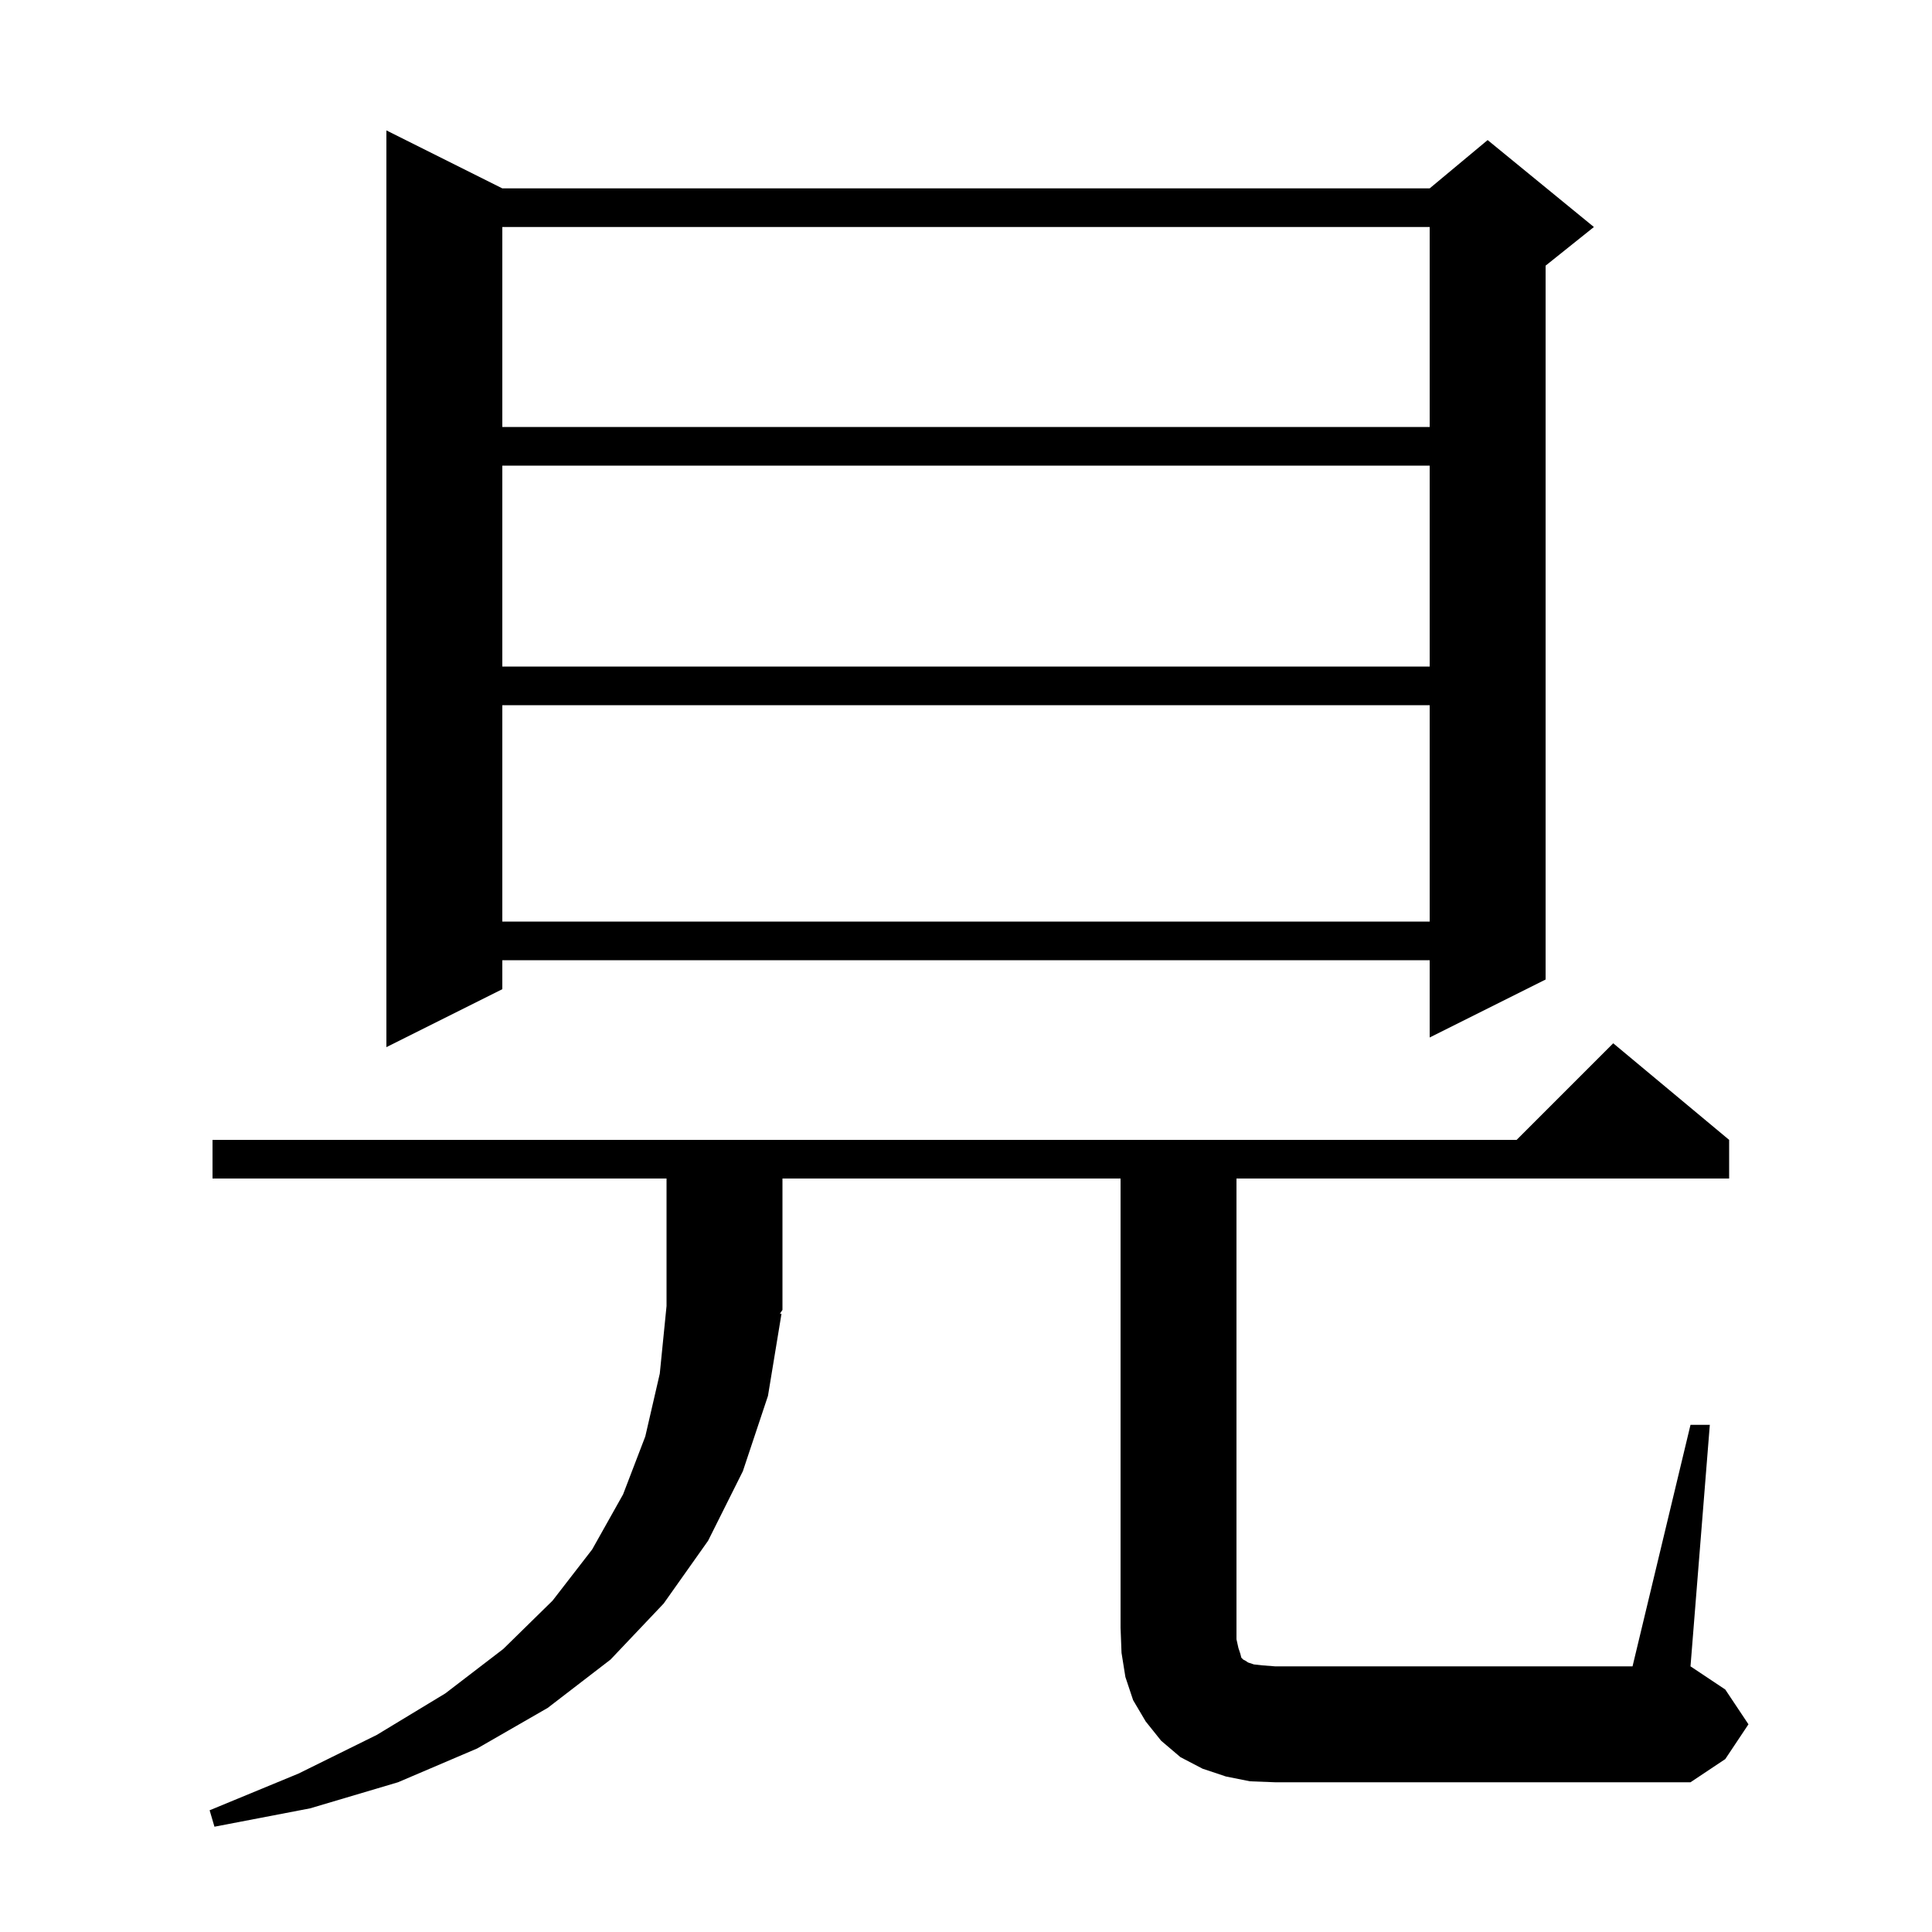 <svg xmlns="http://www.w3.org/2000/svg" xmlns:xlink="http://www.w3.org/1999/xlink" version="1.1" baseProfile="full" viewBox="0 0 200 200" width="200" height="200"><g fill="currentColor"><path d="M 175.0 147.5 L 177.0 147.5 L 175.0 172.5 L 178.6 174.9 L 181.0 178.5 L 178.6 182.1 L 175.0 184.5 L 132.0 184.5 L 129.4 184.4 L 126.9 183.9 L 124.5 183.1 L 122.2 181.9 L 120.2 180.2 L 118.6 178.2 L 117.3 176.0 L 116.5 173.6 L 116.1 171.1 L 116.0 168.5 L 116.0 122.0 L 81.0 122.0 L 81.0 135.6 L 80.74 135.989 L 80.9 136.0 L 79.5 144.5 L 76.9 152.3 L 73.3 159.5 L 68.7 166.0 L 63.2 171.8 L 56.7 176.8 L 49.4 181.0 L 41.2 184.5 L 32.1 187.2 L 22.2 189.1 L 21.7 187.4 L 30.9 183.6 L 39.0 179.6 L 46.1 175.3 L 52.1 170.7 L 57.2 165.7 L 61.3 160.4 L 64.5 154.7 L 66.8 148.7 L 68.3 142.2 L 69.0 135.2 L 69.0 122.0 L 22.0 122.0 L 22.0 118.0 L 157.0 118.0 L 167.0 108.0 L 179.0 118.0 L 179.0 122.0 L 128.0 122.0 L 128.0 169.7 L 128.2 170.6 L 128.4 171.2 L 128.5 171.6 L 128.7 171.8 L 128.9 171.9 L 129.2 172.1 L 129.8 172.3 L 130.7 172.4 L 132.0 172.5 L 169.0 172.5 Z M 52.0 19.5 L 148.0 19.5 L 154.0 14.5 L 165.0 23.5 L 160.0 27.5 L 160.0 101.4 L 148.0 107.4 L 148.0 99.4 L 52.0 99.4 L 52.0 102.4 L 40.0 108.4 L 40.0 13.5 Z M 52.0 73.0 L 52.0 95.4 L 148.0 95.4 L 148.0 73.0 Z M 52.0 48.2 L 52.0 69.0 L 148.0 69.0 L 148.0 48.2 Z M 52.0 23.5 L 52.0 44.2 L 148.0 44.2 L 148.0 23.5 Z "/></g></svg>